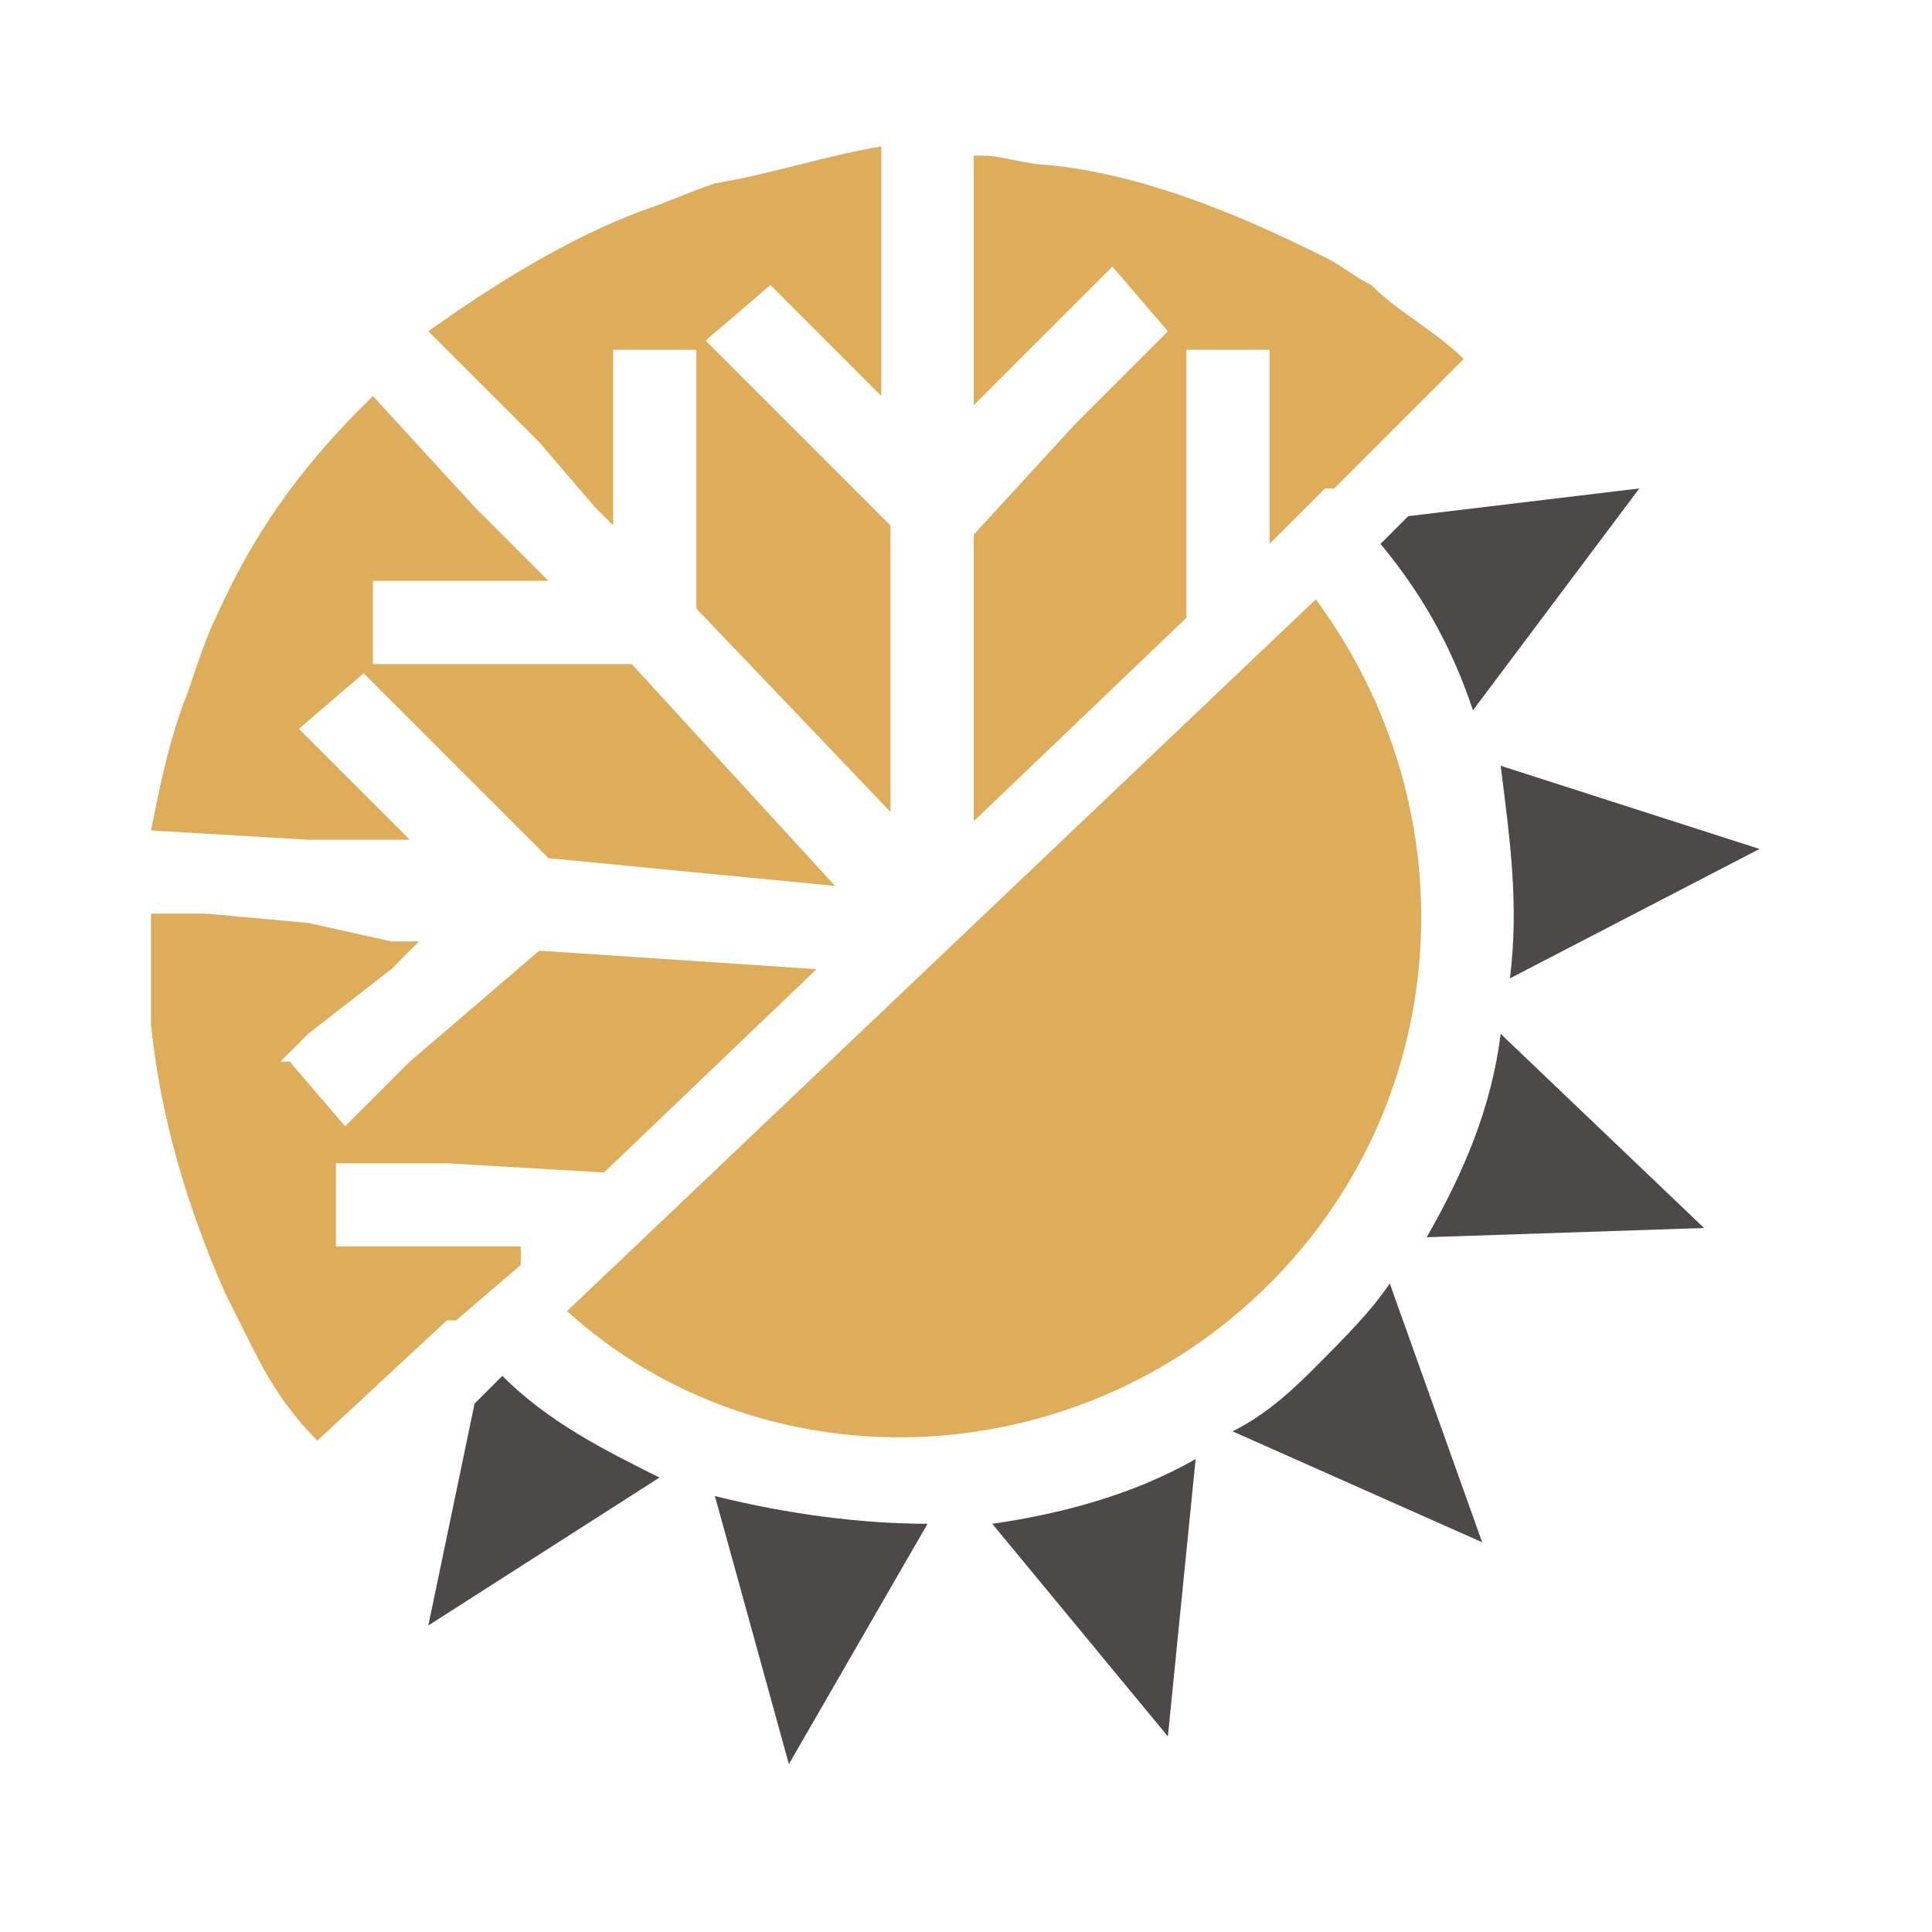 <?xml version="1.0" encoding="UTF-8" standalone="no"?><!DOCTYPE svg PUBLIC "-//W3C//DTD SVG 1.1//EN" "http://www.w3.org/Graphics/SVG/1.1/DTD/svg11.dtd"><svg width="100%" height="100%" viewBox="0 0 75 75" version="1.1" xmlns="http://www.w3.org/2000/svg" xmlns:xlink="http://www.w3.org/1999/xlink" xml:space="preserve" xmlns:serif="http://www.serif.com/" style="fill-rule:evenodd;clip-rule:evenodd;stroke-linejoin:round;stroke-miterlimit:2;"><g><path d="M47.849,55.565l9.689,4.306l-3.588,-10.048c-0.718,1.076 -1.795,2.153 -2.871,3.23c-0.718,0.717 -1.794,1.794 -3.23,2.512Z" style="fill:#4d4948;fill-rule:nonzero;"/><path d="M58.615,37.98l9.689,-5.024l-10.048,-3.229c0.359,2.871 0.718,5.383 0.359,8.253Z" style="fill:#4d4948;fill-rule:nonzero;"/><path d="M27.753,58.077l2.871,10.407l5.383,-9.331c-2.512,0 -5.383,-0.359 -8.254,-1.076Z" style="fill:#4d4948;fill-rule:nonzero;"/><path d="M18.423,54.488l-1.795,8.613l8.972,-5.742c-2.153,-1.077 -4.307,-2.153 -6.101,-3.947l-1.076,1.076Z" style="fill:#4d4948;fill-rule:nonzero;"/><path d="M57.18,27.574l6.459,-8.613l-8.971,1.076l-1.077,1.077c1.794,2.153 2.871,4.306 3.589,6.46Z" style="fill:#4d4948;fill-rule:nonzero;"/><path d="M45.337,67.407l1.077,-10.766c-2.512,1.436 -5.383,2.153 -7.895,2.512l6.818,8.254Z" style="fill:#4d4948;fill-rule:nonzero;"/><path d="M66.151,47.67l-7.895,-7.536c-0.359,2.871 -1.435,5.383 -2.871,7.895l10.766,-0.359Z" style="fill:#4d4948;fill-rule:nonzero;"/><g><path d="M22.011,50.899c7.536,6.819 19.379,6.46 26.915,-0.717c7.536,-7.177 8.254,-18.661 2.153,-26.915l-29.068,27.632Z" style="fill:#dead5c;fill-rule:nonzero;"/><path d="M11.963,32.598l3.948,-0l-4.307,-4.307l2.512,-2.153l7.177,7.177l11.125,1.077l-7.895,-8.613l-10.048,0l0,-3.23l6.818,0l-2.87,-2.87l-3.948,-4.307l-0.359,0.359c-2.512,2.512 -4.306,5.024 -5.742,8.254c-0.358,0.718 -0.717,1.794 -1.076,2.871c-0.718,1.794 -1.077,3.588 -1.436,5.383l6.101,0.359Z" style="fill:#dead5c;fill-rule:nonzero;"/><path d="M46.055,23.985l-0,-10.407l3.23,-0l-0,7.536l2.153,-2.153l0.359,-0l5.024,-5.024c-1.077,-1.077 -2.512,-1.794 -3.589,-2.871c-0.718,-0.359 -1.077,-0.718 -1.794,-1.077c-3.589,-1.794 -7.177,-3.229 -10.766,-3.588c-0.718,-0 -1.794,-0.359 -2.512,-0.359l-0.359,-0l0,9.689l5.383,-5.383l2.153,2.512l-3.588,3.589l-3.948,4.306l0,11.125l8.254,-7.895Z" style="fill:#dead5c;fill-rule:nonzero;"/><path d="M20.935,17.167l2.153,2.512l0.717,0.717l0,-6.818l3.23,-0l0,10.048l7.536,7.895l0,-11.125l-7.177,-7.177l2.512,-2.153l4.306,4.306l0,-9.689c-2.153,0.359 -4.306,1.077 -6.459,1.435c-1.077,0.359 -1.794,0.718 -2.871,1.077c-2.871,1.077 -5.742,2.871 -8.254,4.665l4.307,4.307Z" style="fill:#dead5c;fill-rule:nonzero;"/><path d="M20.217,48.387l-7.177,0l-0,-3.229l4.306,-0l6.101,0.359l8.253,-7.895l-10.765,-0.718l-5.024,4.306l-2.512,2.512l-2.154,-2.512l-0.359,0l1.077,-1.076l3.23,-2.512l1.076,-1.077l-1.076,0l-3.23,-0.718l-3.947,-0.359l-2.154,0l0,4.307c0.359,3.588 1.436,7.177 2.871,10.407c0.359,0.717 0.718,1.435 1.077,2.153c0.718,1.435 1.435,2.512 2.512,3.589l5.024,-4.666l0.359,0l2.512,-2.153l-0,-0.718Z" style="fill:#dead5c;fill-rule:nonzero;"/></g></g></svg>